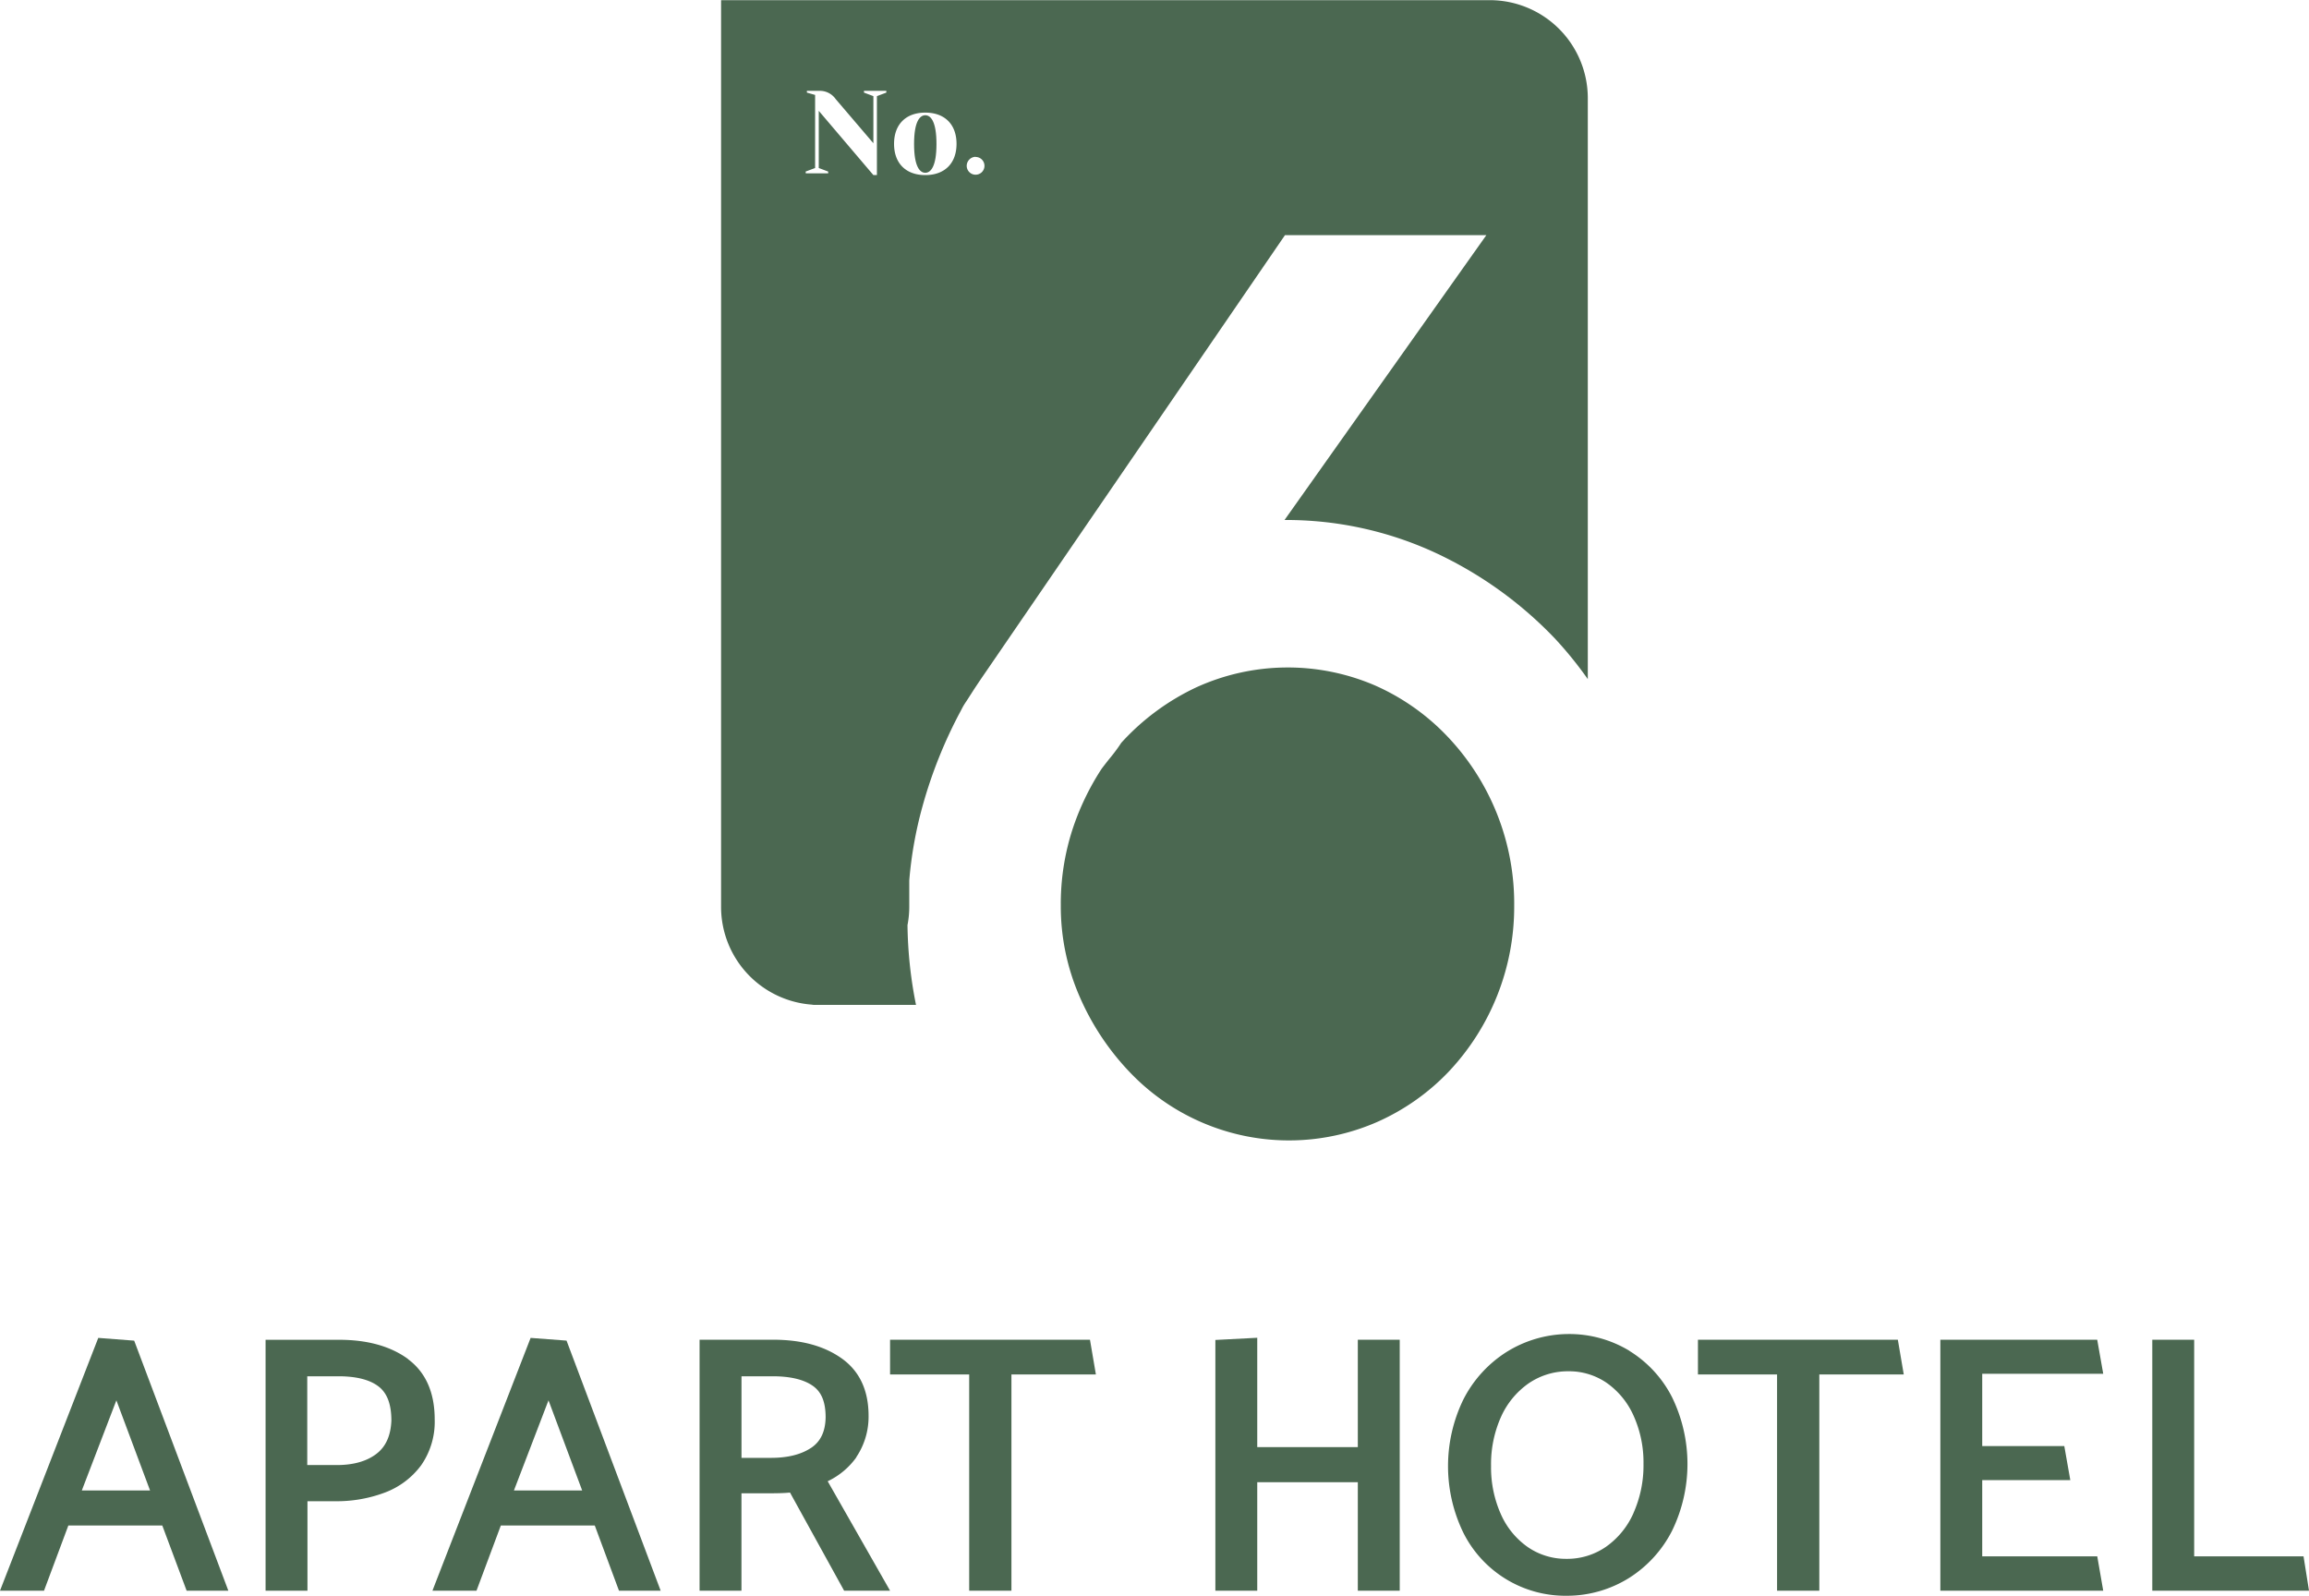 <svg id="Layer_1" data-name="Layer 1" xmlns="http://www.w3.org/2000/svg" viewBox="0 0 561.82 388.26"><defs><style>.cls-1{fill:#4b6851;}</style></defs><title>logo</title><path class="cls-1" d="M130.09,335.65c-4.24-3.12-9.89-4.7-16.79-4.7H95.4V392h10.19V370.23h6.84a33.21,33.21,0,0,0,12-2.11,19.47,19.47,0,0,0,8.81-6.62,18.48,18.48,0,0,0,3.31-11.17c0-6.55-2.19-11.49-6.51-14.68m-7.72,23.09c-2.35,1.78-5.58,2.69-9.59,2.69h-7.19v-21.6h7.62c4.31,0,7.58.83,9.72,2.47s3.13,4.39,3.13,8.35c-.17,3.69-1.37,6.34-3.69,8.09" transform="translate(-30.78 -4.96)"/><path class="cls-1" d="M239.12,359.52a17.64,17.64,0,0,0,3-10.06c0-6.22-2.21-10.92-6.57-14s-9.9-4.53-16.73-4.53H201V392h10.19v-23.7H218c2.25,0,3.9-.06,5-.18L236.17,392h11.18l-15.18-26.63a18.12,18.12,0,0,0,7-5.86m-11.06-2.25c-2.42,1.61-5.69,2.42-9.73,2.42h-7.18V339.83h7.62c4.26,0,7.52.78,9.71,2.31s3.13,4,3.14,7.66c-.06,3.48-1.22,5.92-3.56,7.47" transform="translate(-30.78 -4.96)"/><polygon class="cls-1" points="216.57 325.98 216.57 334.43 235.82 334.43 235.82 387.04 246.1 387.04 246.1 334.43 266.65 334.43 265.21 325.98 216.57 325.98"/><polygon class="cls-1" points="330.38 352.11 305.91 352.11 305.91 325.5 295.72 326.03 295.72 387.04 305.91 387.04 305.91 360.65 330.38 360.65 330.38 387.04 340.58 387.04 340.58 325.98 330.38 325.98 330.38 352.11"/><path class="cls-1" d="M427.28,333.65a28.25,28.25,0,0,0-15-4.1,28.7,28.7,0,0,0-15,4.41,29.5,29.5,0,0,0-10.43,11.5,37.09,37.09,0,0,0,0,32.46A27.75,27.75,0,0,0,412,393.23a28.51,28.51,0,0,0,15.16-4.33,29.23,29.23,0,0,0,10.47-11.5,37.09,37.09,0,0,0,0-32.46,28.32,28.32,0,0,0-10.39-11.29m1,39.46a19.76,19.76,0,0,1-6.7,8.21,16.59,16.59,0,0,1-9.62,2.93,16.33,16.33,0,0,1-9.37-2.84,19.2,19.2,0,0,1-6.57-8,27.87,27.87,0,0,1-2.4-11.72A28.18,28.18,0,0,1,396,349.71a19.83,19.83,0,0,1,6.74-8.17,16.92,16.92,0,0,1,9.68-2.93,16.13,16.13,0,0,1,9.32,2.84,19.35,19.35,0,0,1,6.53,8,27.58,27.58,0,0,1,2.4,11.68,28.47,28.47,0,0,1-2.45,12" transform="translate(-30.78 -4.96)"/><polygon class="cls-1" points="413.14 325.98 413.14 334.43 432.39 334.43 432.39 387.04 442.67 387.04 442.67 334.43 463.22 334.43 461.78 325.98 413.14 325.98"/><polygon class="cls-1" points="511.75 334.26 510.29 325.98 472.12 325.98 472.12 387.04 511.75 387.04 510.3 378.68 482.31 378.68 482.31 360.13 503.74 360.13 502.28 351.85 482.31 351.85 482.31 334.26 511.75 334.26"/><polygon class="cls-1" points="560.49 378.68 533.88 378.68 533.88 325.98 523.69 325.98 523.69 387.04 561.82 387.04 560.49 378.68"/><path class="cls-1" d="M159.89,330.49,136,392h10.72l5.92-15.86h22.86L181.39,392h10.14l-22.9-60.85Zm-4.06,37.12,8.41-21.93,8.19,21.93Z" transform="translate(-30.78 -4.96)"/><path class="cls-1" d="M54.69,330.49,30.78,392H41.49l5.92-15.86H70.27L76.19,392H86.34L63.43,331.16Zm-4,37.12,8.41-21.93,8.19,21.93Z" transform="translate(-30.78 -4.96)"/><path class="cls-1" d="M365.76,278a54.52,54.52,0,0,0,17.45-12.22,58.44,58.44,0,0,0,16-40.43,59,59,0,0,0-16.35-41.31,54.78,54.78,0,0,0-17.56-12.32,53.69,53.69,0,0,0-43.35.44,57.89,57.89,0,0,0-18.34,13.53,40.75,40.75,0,0,1-2.43,3.33c-.66.79-1.45,1.8-2.36,3a62.8,62.8,0,0,0-7.23,15.2,58.76,58.76,0,0,0-2.7,18.11,54.85,54.85,0,0,0,4.53,22,62.6,62.6,0,0,0,12.14,18.39A53.51,53.51,0,0,0,365.76,278" transform="translate(-30.78 -4.96)"/><path class="cls-1" d="M255.92,47c1.29,0,2.72-1.44,2.72-7s-1.43-7-2.72-7-2.73,1.43-2.73,7,1.44,7,2.73,7" transform="translate(-30.78 -4.96)"/><path class="cls-1" d="M229.13,249.41c-.31,0-.6.05-.91.05h25.44a103.84,103.84,0,0,1-2.07-19.41,23.59,23.59,0,0,0,.43-4.39v-6.49a97.49,97.49,0,0,1,3.18-17.87,112.3,112.3,0,0,1,9.35-23.38l.39-.75c.16-.31.49-.88,1-1.62l1.64-2.55q1.2-1.86,3.37-5L343.44,62.17h49l-49.11,69.31a86.52,86.52,0,0,1,36.36,7.82A96.33,96.33,0,0,1,409,160.2a92.7,92.7,0,0,1,8.12,10V28.76A23.86,23.86,0,0,0,393.34,5H206.23v220.7a23.86,23.86,0,0,0,22.9,23.75m39-206.3A2.16,2.16,0,1,1,266,45.27a2.22,2.22,0,0,1,2.15-2.16M255.92,32.36c4.73,0,7.6,2.87,7.6,7.6s-2.87,7.6-7.6,7.6-7.6-2.87-7.6-7.6,2.87-7.6,7.6-7.6M226.81,46.7l2.3-.86V28.06l-2-.57v-.43h3a4.7,4.7,0,0,1,4,2l9.18,10.75V28.35L241,27.49v-.43h5.44v.43l-2.29.86V47.56h-.86L230,31.93V45.84l2.29.86v.43h-5.45Z" transform="translate(-30.78 -4.96)"/></svg>
